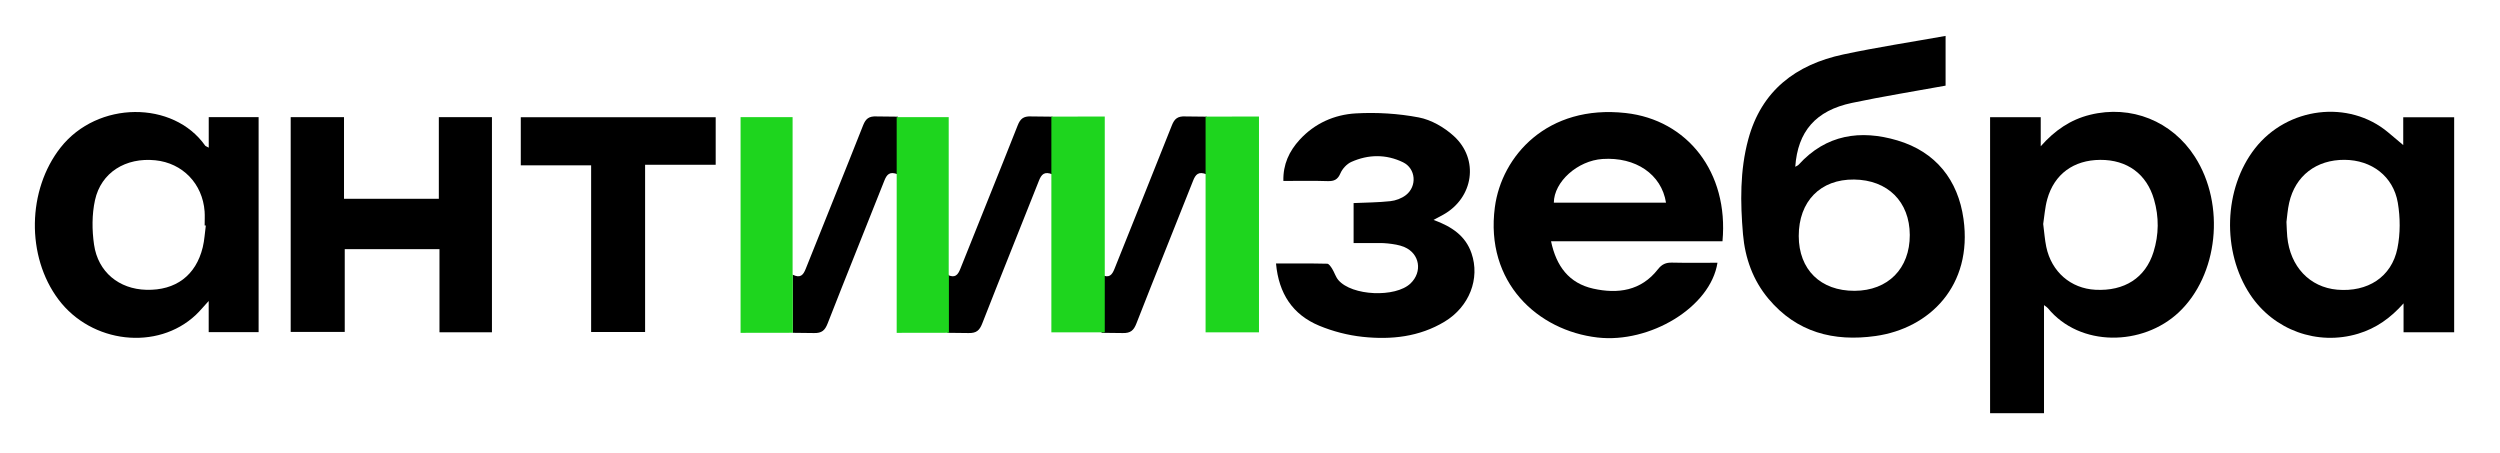 <?xml version="1.0" encoding="UTF-8"?> <svg xmlns="http://www.w3.org/2000/svg" width="618" height="112" viewBox="0 0 618 112" fill="none"><path d="M480.949 8.87V21.17C473.109 22.6 465.409 23.83 457.789 25.44C448.839 27.33 444.399 32.49 443.789 41.23C444.129 41.02 444.449 40.92 444.639 40.7C451.419 33.23 459.939 32.01 469.029 34.71C478.539 37.53 484.039 44.52 485.379 54.13C487.679 70.64 476.979 81.18 463.649 83.06C453.259 84.52 444.129 82.15 437.169 73.86C433.319 69.27 431.379 63.79 430.869 57.92C430.199 50.06 430.089 42.16 432.169 34.45C435.419 22.41 443.909 15.97 455.659 13.46C463.999 11.68 472.449 10.4 480.929 8.88L480.949 8.87ZM444.649 58.35C444.659 66.65 450.049 71.93 458.469 71.89C466.729 71.85 472.129 66.38 472.099 58.08C472.069 49.86 466.649 44.47 458.319 44.38C449.999 44.29 444.639 49.77 444.649 58.35Z" fill="black"></path><path d="M505.279 75.42V102.15H491.949V28.97H504.469V36.16C507.919 32.24 511.829 29.57 516.649 28.38C526.819 25.86 536.929 29.94 542.579 38.76C550.209 50.65 548.319 68.06 538.579 77.22C529.679 85.58 514.149 85.86 506.229 76.17C506.089 75.99 505.869 75.88 505.279 75.42ZM505.079 55.37C505.349 57.43 505.469 59.26 505.839 61.03C507.129 67.2 511.889 71.31 517.979 71.63C525.179 72.01 530.359 68.68 532.349 62.29C533.689 58 533.729 53.64 532.479 49.32C530.659 43 525.829 39.48 519.169 39.52C512.599 39.56 507.809 43.04 506.079 49.25C505.509 51.3 505.379 53.47 505.079 55.37Z" fill="black"></path><path d="M606.679 82.13H594.159V74.99C590.959 78.61 587.359 81.16 582.939 82.49C572.879 85.53 562.09 81.62 556.26 72.85C549.18 62.18 549.679 46.61 557.429 36.69C565.449 26.43 580.609 24.59 590.309 32.69C591.569 33.74 592.83 34.81 594.08 35.86V28.98H606.669V82.12L606.679 82.13ZM565.21 54.81C565.3 56.54 565.309 57.54 565.409 58.52C566.119 65.9 570.95 71.01 577.76 71.61C585.26 72.26 591.2 68.5 592.64 61.4C593.38 57.77 593.359 53.78 592.739 50.12C591.619 43.56 586.249 39.56 579.599 39.51C572.599 39.46 567.39 43.45 565.88 50.13C565.48 51.89 565.369 53.72 565.219 54.81H565.21Z" fill="black"></path><path d="M51.599 36.5V28.95H63.929V82.11H51.589V74.4C50.249 75.86 49.389 76.92 48.389 77.86C38.909 86.76 22.619 84.91 14.459 74.04C6.439 63.36 6.739 46.94 14.979 36.47C24.129 24.85 42.859 24.83 50.719 36C50.799 36.12 50.989 36.16 51.599 36.5ZM50.879 55.75L50.589 55.73C50.589 54.57 50.659 53.41 50.579 52.25C50.069 45.4 45.129 40.3 38.389 39.62C31.079 38.88 24.979 42.62 23.479 49.49C22.709 53.02 22.729 56.89 23.249 60.48C24.229 67.26 29.429 71.46 36.159 71.64C43.419 71.83 48.419 68.11 50.119 61.13C50.549 59.38 50.629 57.54 50.879 55.75Z" fill="black"></path><path d="M424.558 64.95C422.838 75.98 407.828 84.92 394.898 83.43C380.138 81.72 367.078 69.83 369.528 51.23C371.198 38.56 382.498 25.78 401.878 27.94C417.098 29.63 427.368 42.56 425.798 59.64H383.418C384.708 65.81 387.858 70.01 393.838 71.35C399.938 72.71 405.668 71.9 409.818 66.59C410.818 65.31 411.818 64.88 413.358 64.92C417.088 65.01 420.808 64.95 424.578 64.95H424.558ZM411.838 50.1C410.718 43.06 404.318 38.76 396.148 39.3C389.988 39.71 384.148 44.92 384.108 50.1H411.838Z" fill="black"></path><path d="M121.629 82.14H108.639V61.59H85.219V82.05H71.859V28.96H85.039V49.14H108.479V28.96H121.609V82.14H121.629Z" fill="black"></path><path d="M354.4 54.37C358.91 56.02 362.28 58.31 363.75 62.59C365.92 68.88 363.21 75.83 357.11 79.51C350.86 83.28 343.92 84.02 336.87 83.27C333.21 82.88 329.49 81.92 326.1 80.51C319.56 77.79 316.1 72.59 315.43 65.13C319.71 65.13 323.9 65.09 328.09 65.19C328.51 65.19 329 65.95 329.31 66.44C329.87 67.34 330.17 68.44 330.84 69.23C334.18 73.16 344.97 73.62 348.68 70.07C351.68 67.2 350.98 62.7 347.16 61.07C345.9 60.53 344.45 60.34 343.06 60.18C341.66 60.02 340.23 60.1 338.82 60.09C337.49 60.08 336.16 60.09 334.61 60.09V50.2C337.61 50.06 340.66 50.06 343.68 49.73C345.01 49.59 346.47 49.05 347.52 48.24C350.35 46.06 350.02 41.66 346.82 40.11C342.66 38.09 338.25 38.14 334.04 40.03C332.93 40.53 331.85 41.7 331.36 42.83C330.68 44.41 329.8 44.82 328.18 44.77C324.61 44.65 321.04 44.73 317.25 44.73C317.15 40.62 318.7 37.36 321.27 34.55C324.98 30.49 329.86 28.33 335.16 28.03C340.33 27.74 345.65 28.06 350.73 29.03C353.81 29.62 357.01 31.47 359.37 33.62C365.71 39.38 364.25 48.92 356.76 53.08C356.12 53.43 355.48 53.77 354.38 54.36L354.4 54.37Z" fill="black"></path><path d="M159.468 40.73V82.07H146.128V40.87H128.738V28.98H176.918V40.73H159.478H159.468Z" fill="black"></path><path d="M216.59 28.77C214.79 28.73 214.01 29.34 213.36 30.98C208.69 42.82 203.89 54.61 199.18 66.44C198.57 67.98 197.87 68.84 195.98 67.92V82.27C197.73 82.27 199.48 82.29 201.23 82.33C203.14 82.37 203.92 81.69 204.6 79.94C209.2 68.16 213.96 56.44 218.6 44.68C219.22 43.11 219.94 42.28 221.96 43.11C221.96 56.05 221.96 28.84 221.96 28.84C220.17 28.84 218.37 28.82 216.59 28.78V28.77Z" fill="black"></path><path d="M254.809 28.77C253.009 28.73 252.229 29.34 251.579 30.98C246.909 42.82 242.109 54.61 237.399 66.44C236.789 67.98 236.089 68.84 234.199 67.92V82.27C235.949 82.27 237.699 82.29 239.449 82.33C241.359 82.37 242.139 81.69 242.819 79.94C247.419 68.16 252.179 56.44 256.819 44.68C257.439 43.11 258.159 42.28 260.179 43.11C260.179 56.05 260.179 28.84 260.179 28.84C258.389 28.84 256.589 28.82 254.809 28.78V28.77Z" fill="black"></path><path d="M292.919 28.77C291.119 28.73 290.339 29.34 289.689 30.98C285.019 42.82 280.219 54.61 275.509 66.44C274.899 67.98 274.199 68.84 272.309 67.92V82.27C274.059 82.27 275.809 82.29 277.559 82.33C279.469 82.37 280.249 81.69 280.929 79.94C285.529 68.16 290.289 56.44 294.929 44.68C295.549 43.11 296.269 42.28 298.289 43.11C298.289 56.05 298.289 28.84 298.289 28.84C296.499 28.84 294.699 28.82 292.919 28.78V28.77Z" fill="black"></path><path d="M195.93 67.9V28.95H183.07V82.28C187.45 82.28 191.73 82.24 195.98 82.26V67.91C195.98 67.91 195.95 67.9 195.93 67.89V67.9Z" fill="#1ED51E"></path><path d="M234.52 67.9V28.95H221.66V82.28C226.04 82.28 230.32 82.24 234.57 82.26V67.91C234.57 67.91 234.54 67.9 234.52 67.89V67.9Z" fill="#1ED51E"></path><path d="M273.098 28.81C268.638 28.81 264.258 28.84 259.898 28.82V82.16H273.098V28.81Z" fill="#1ED51E"></path><path d="M311.22 28.81C306.76 28.81 302.38 28.84 298.02 28.82V82.16H311.22V28.81Z" fill="#1ED51E"></path></svg> 